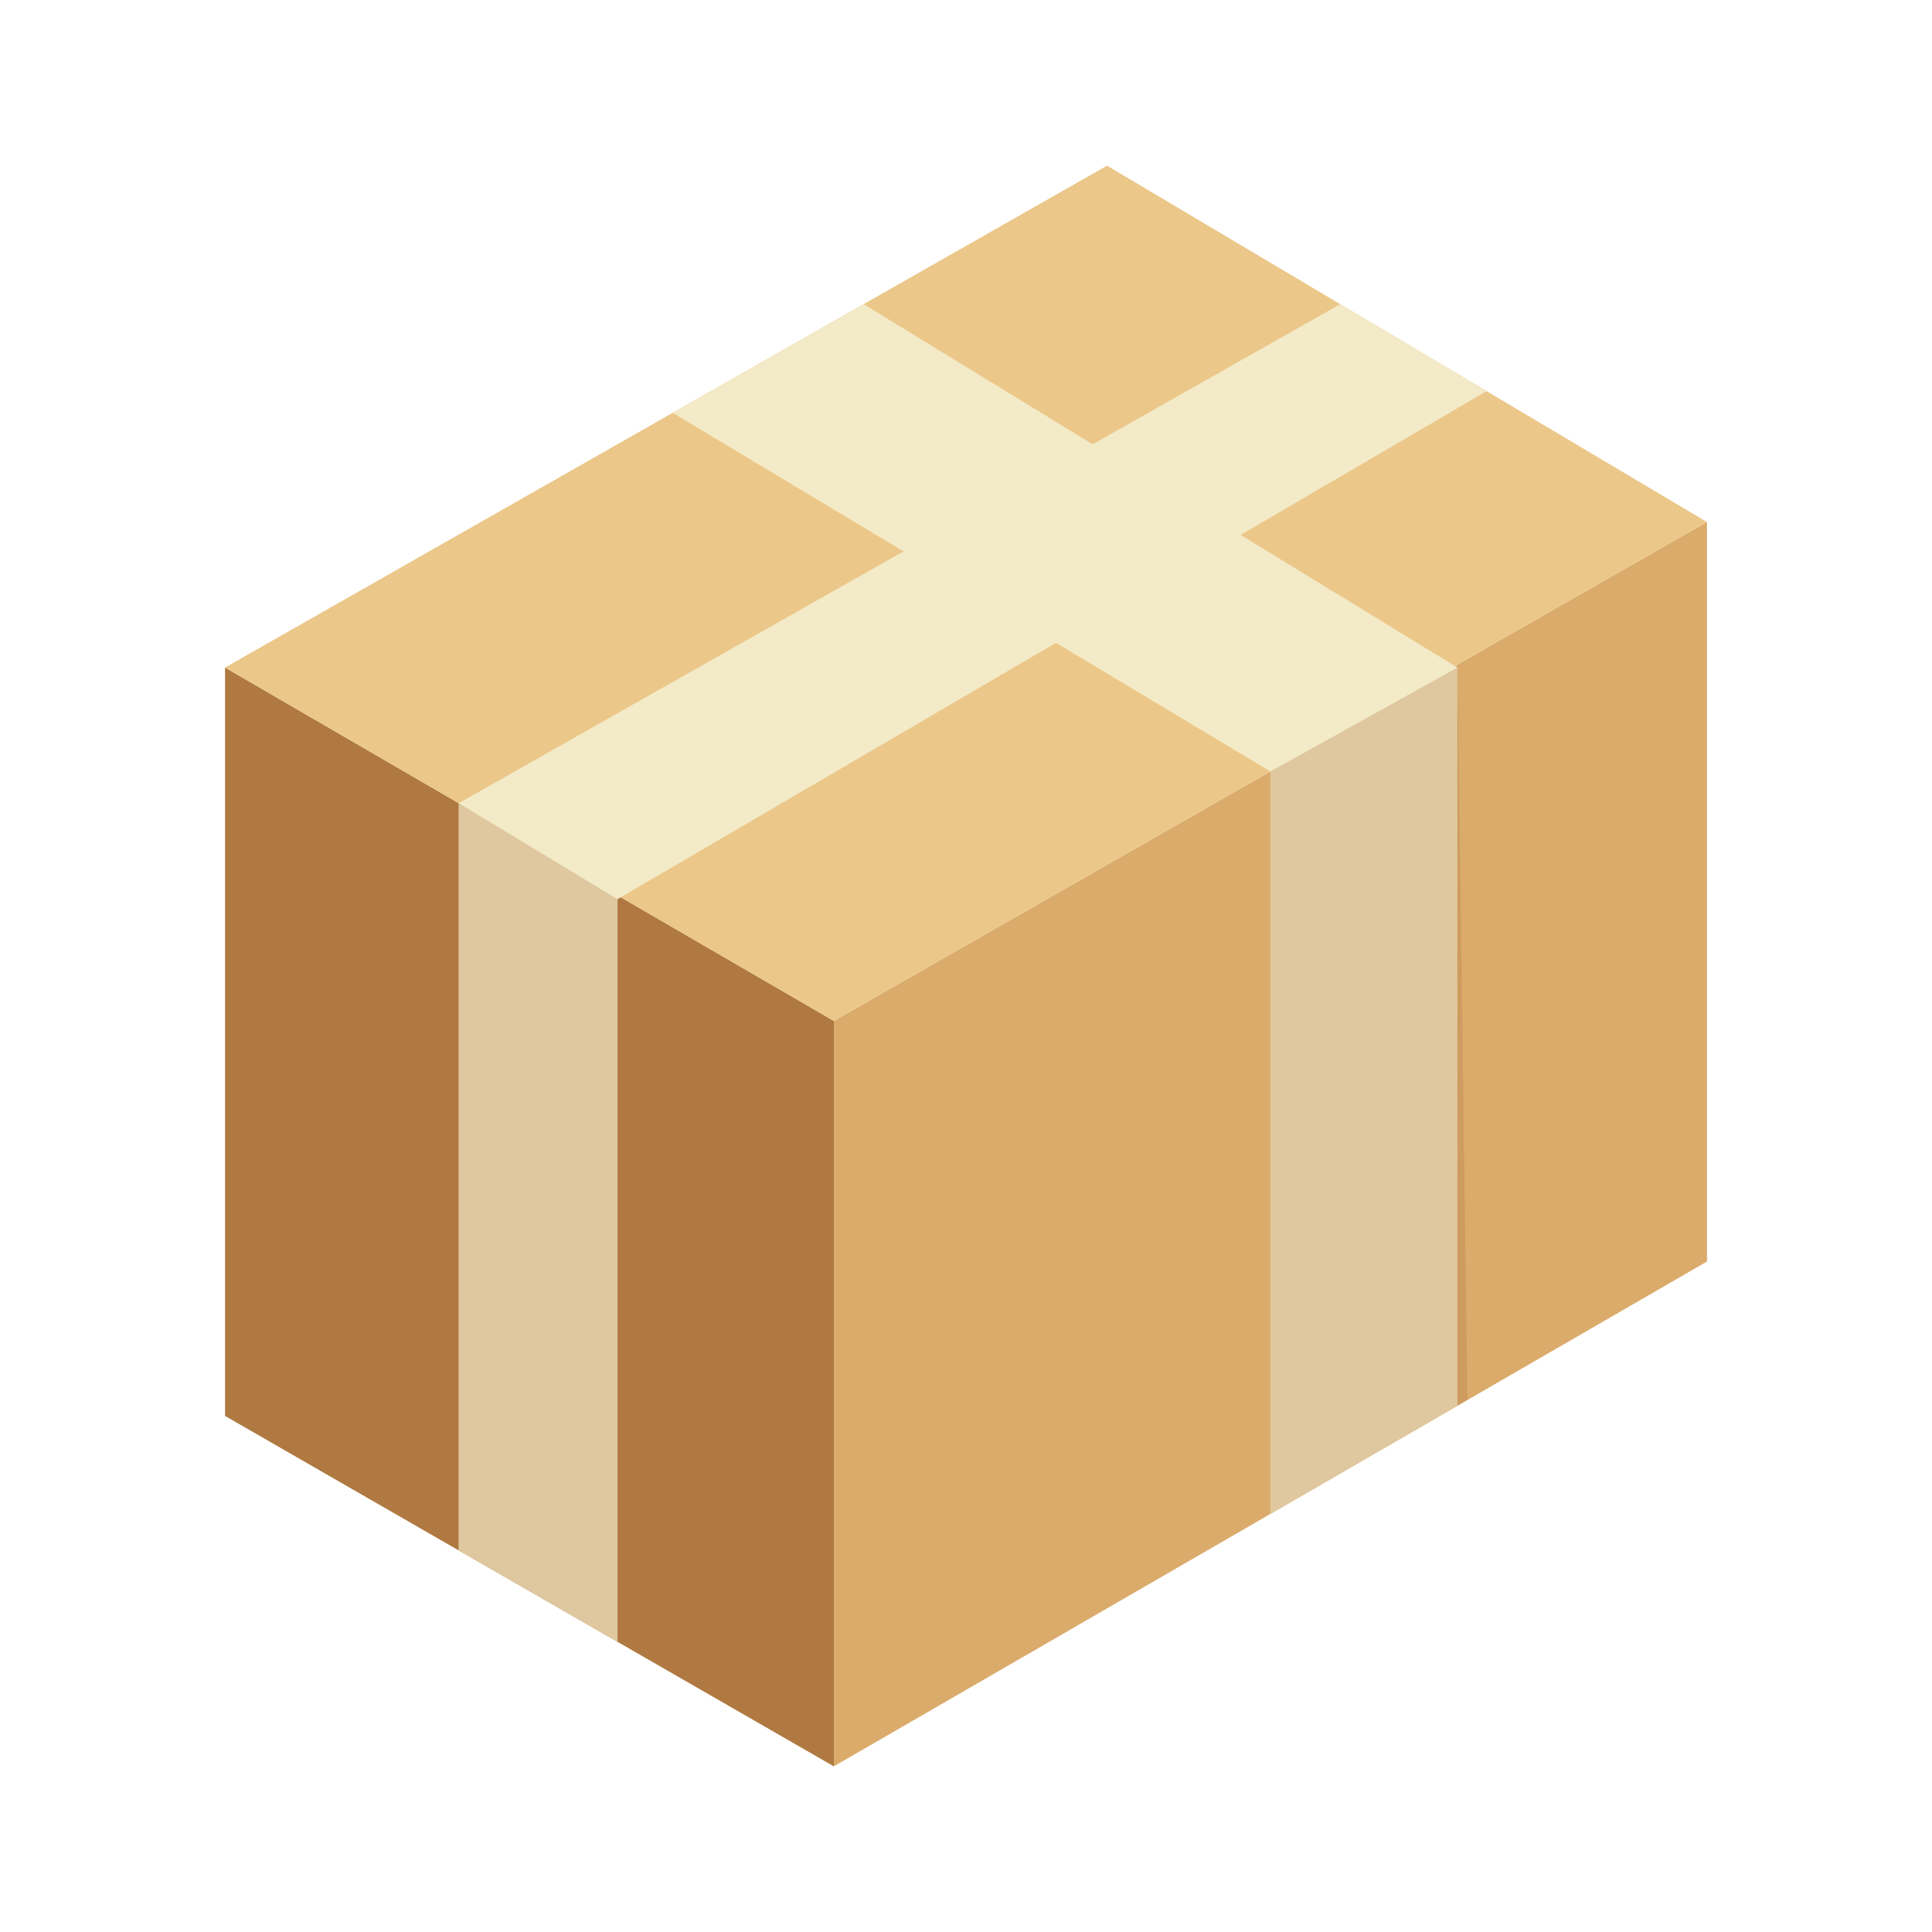<?xml version="1.0" encoding="UTF-8"?> <svg xmlns="http://www.w3.org/2000/svg" viewBox="0 0 500 500"> <defs> <style>.cls-1,.cls-5{fill:#af7941;}.cls-2{fill:#dbab6c;}.cls-3{fill:#ebc789;}.cls-4{fill:#f3eac7;}.cls-5{opacity:0.3;}</style> </defs> <g id="OBJECT"> <polygon class="cls-1" points="58.24 172.76 215.8 264.22 215.8 457.13 58.24 366.44 58.24 172.76"></polygon> <polygon class="cls-2" points="215.8 264.22 441.76 135.1 441.76 326.48 215.8 457.13 215.8 264.22"></polygon> <polygon class="cls-3" points="58.24 172.76 286.5 42.87 441.76 135.1 215.8 264.22 58.24 172.76"></polygon> <polygon class="cls-4" points="346.85 78.71 118.71 207.86 118.71 401.26 159.81 424.9 159.81 232.71 384.73 101.23 346.85 78.71"></polygon> <polygon class="cls-4" points="174.08 106.84 328.78 199.66 328.78 391.8 377.18 363.82 377.18 172.76 223.51 78.71 174.08 106.84"></polygon> <polygon class="cls-5" points="328.78 199.66 377.18 172.76 379.79 362.31 328.78 391.8 328.78 199.66"></polygon> <polygon class="cls-5" points="159.81 232.71 118.71 207.86 118.71 401.26 159.81 424.9 159.81 232.71"></polygon> </g> </svg> 